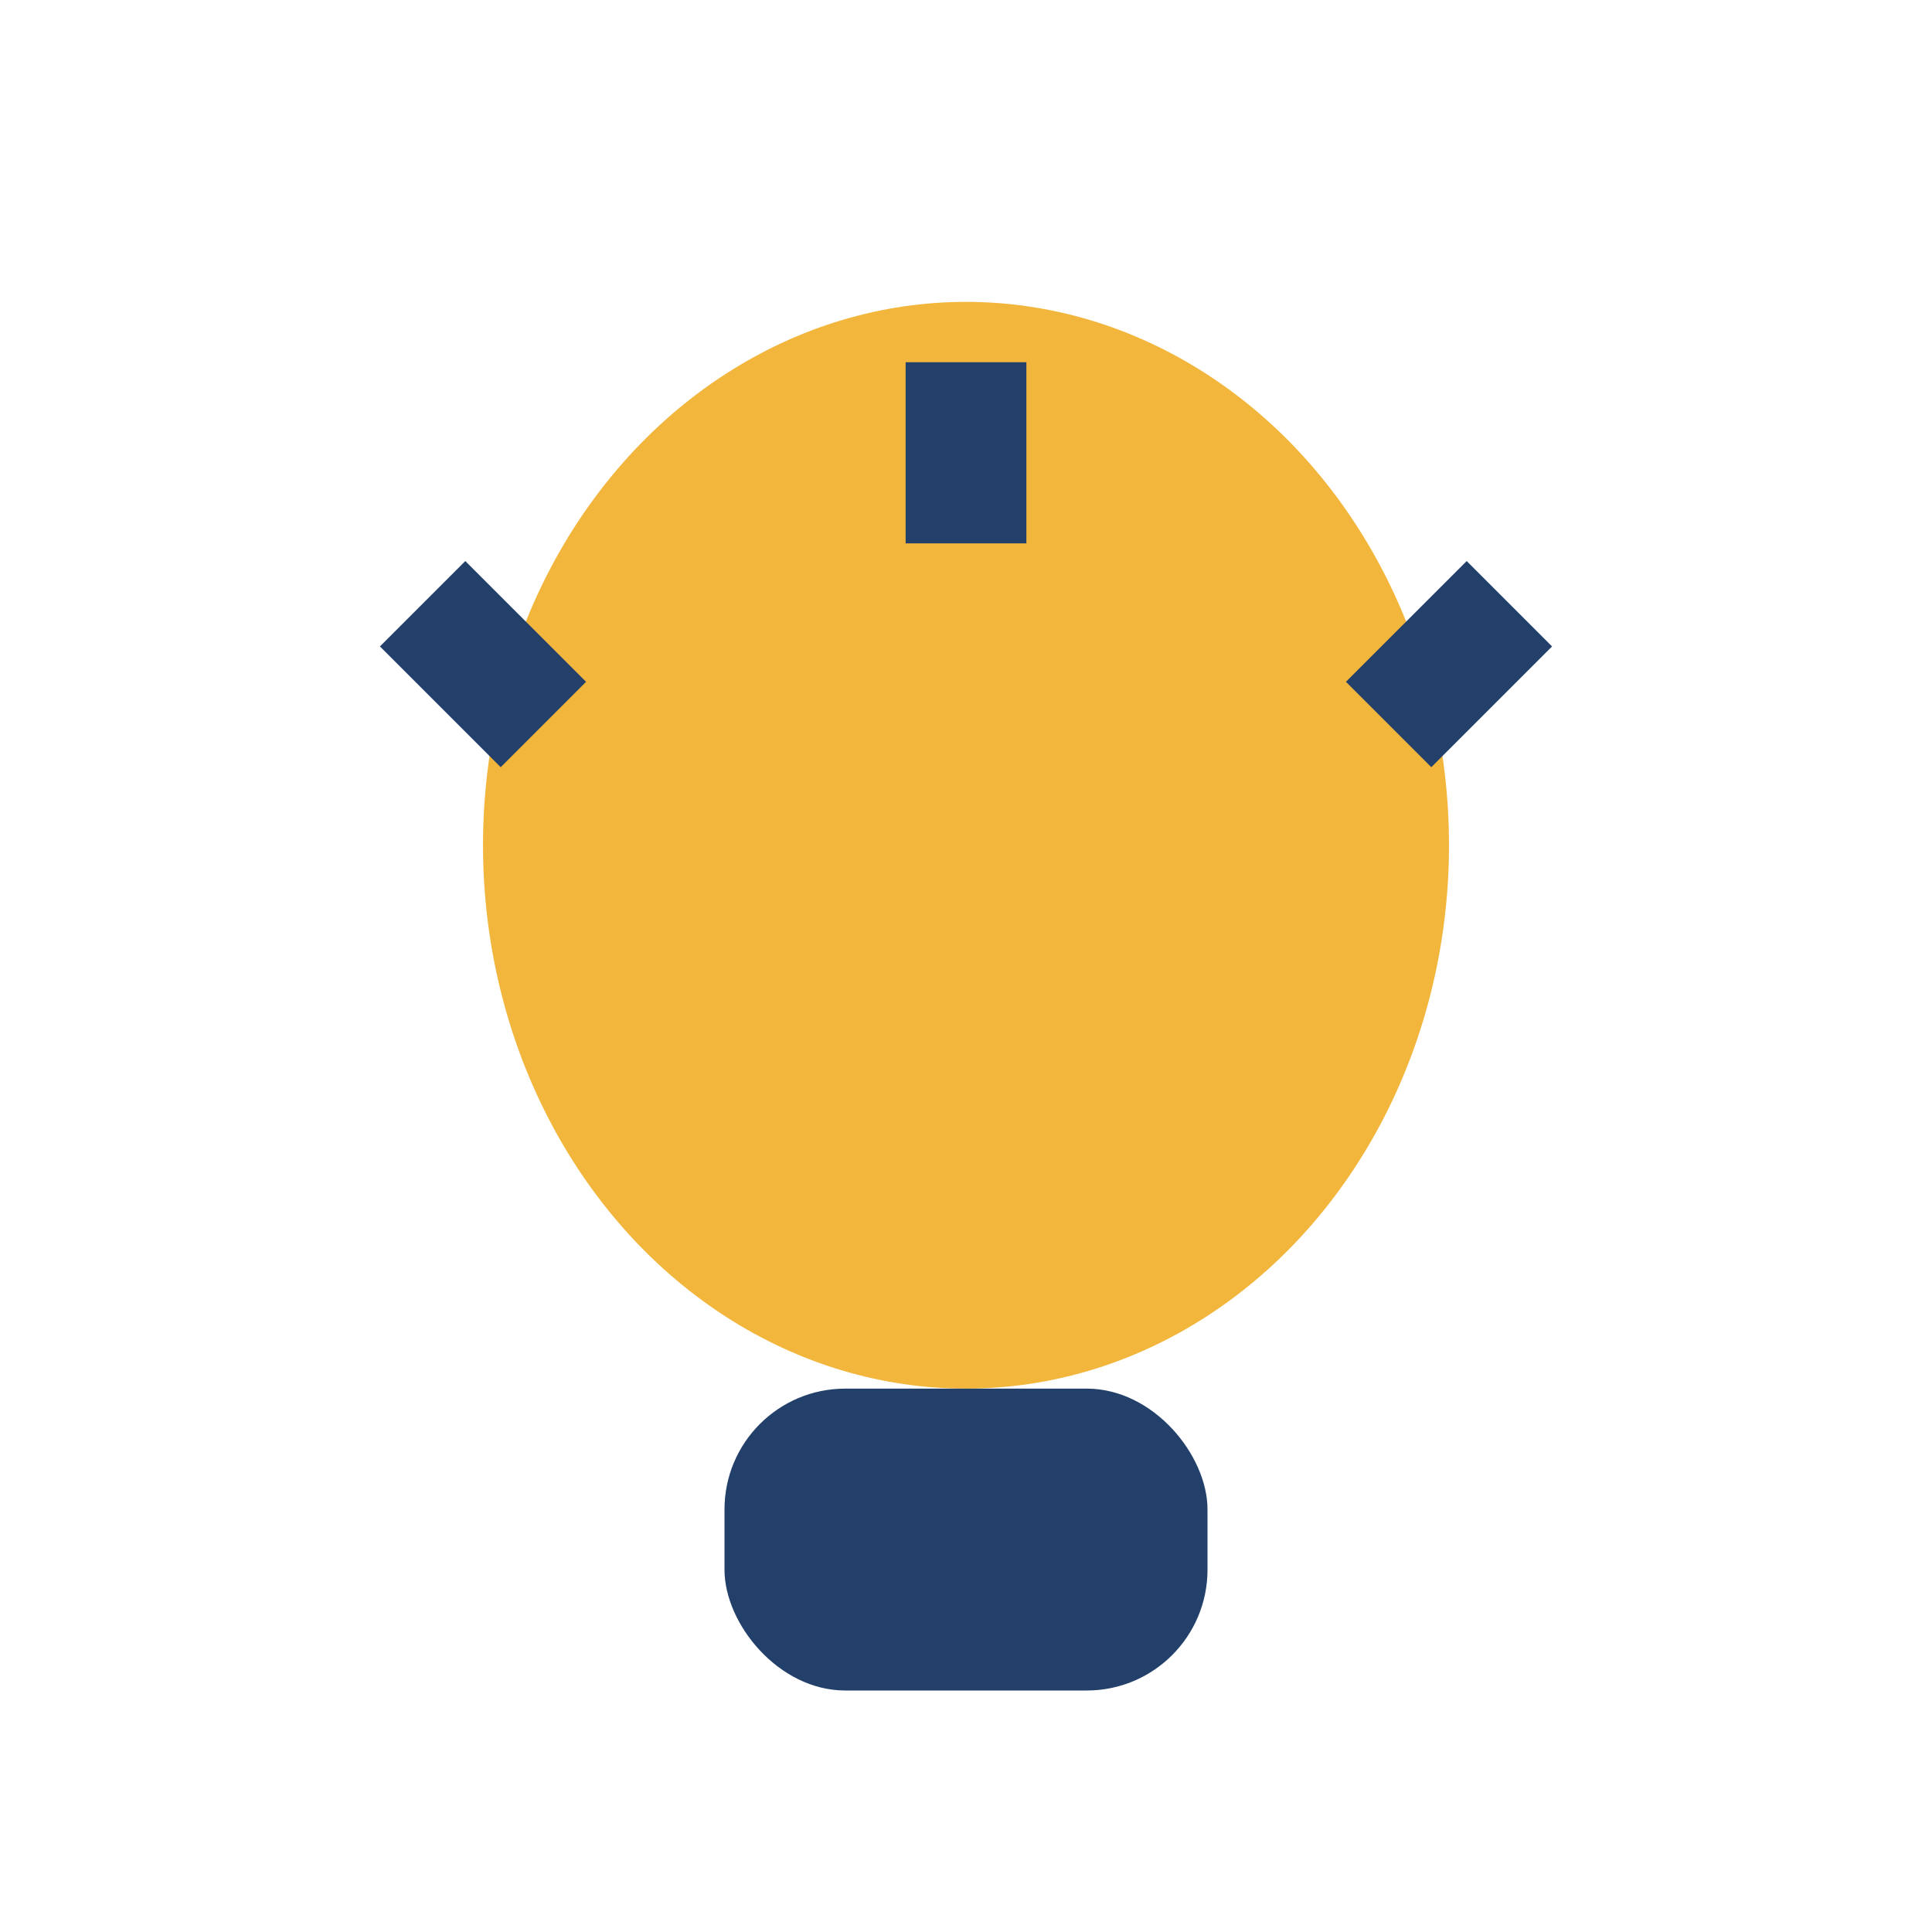 <?xml version="1.0" encoding="UTF-8"?>
<svg xmlns="http://www.w3.org/2000/svg" width="32" height="32" viewBox="0 0 32 32"><ellipse cx="16" cy="14" rx="8" ry="9" fill="#F2B63D"/><rect x="12" y="23" width="8" height="5" rx="2" fill="#22406A"/><path d="M16 9v-3M23 12l2-2M9 12l-2-2" stroke="#22406A" stroke-width="2" fill="none"/></svg>